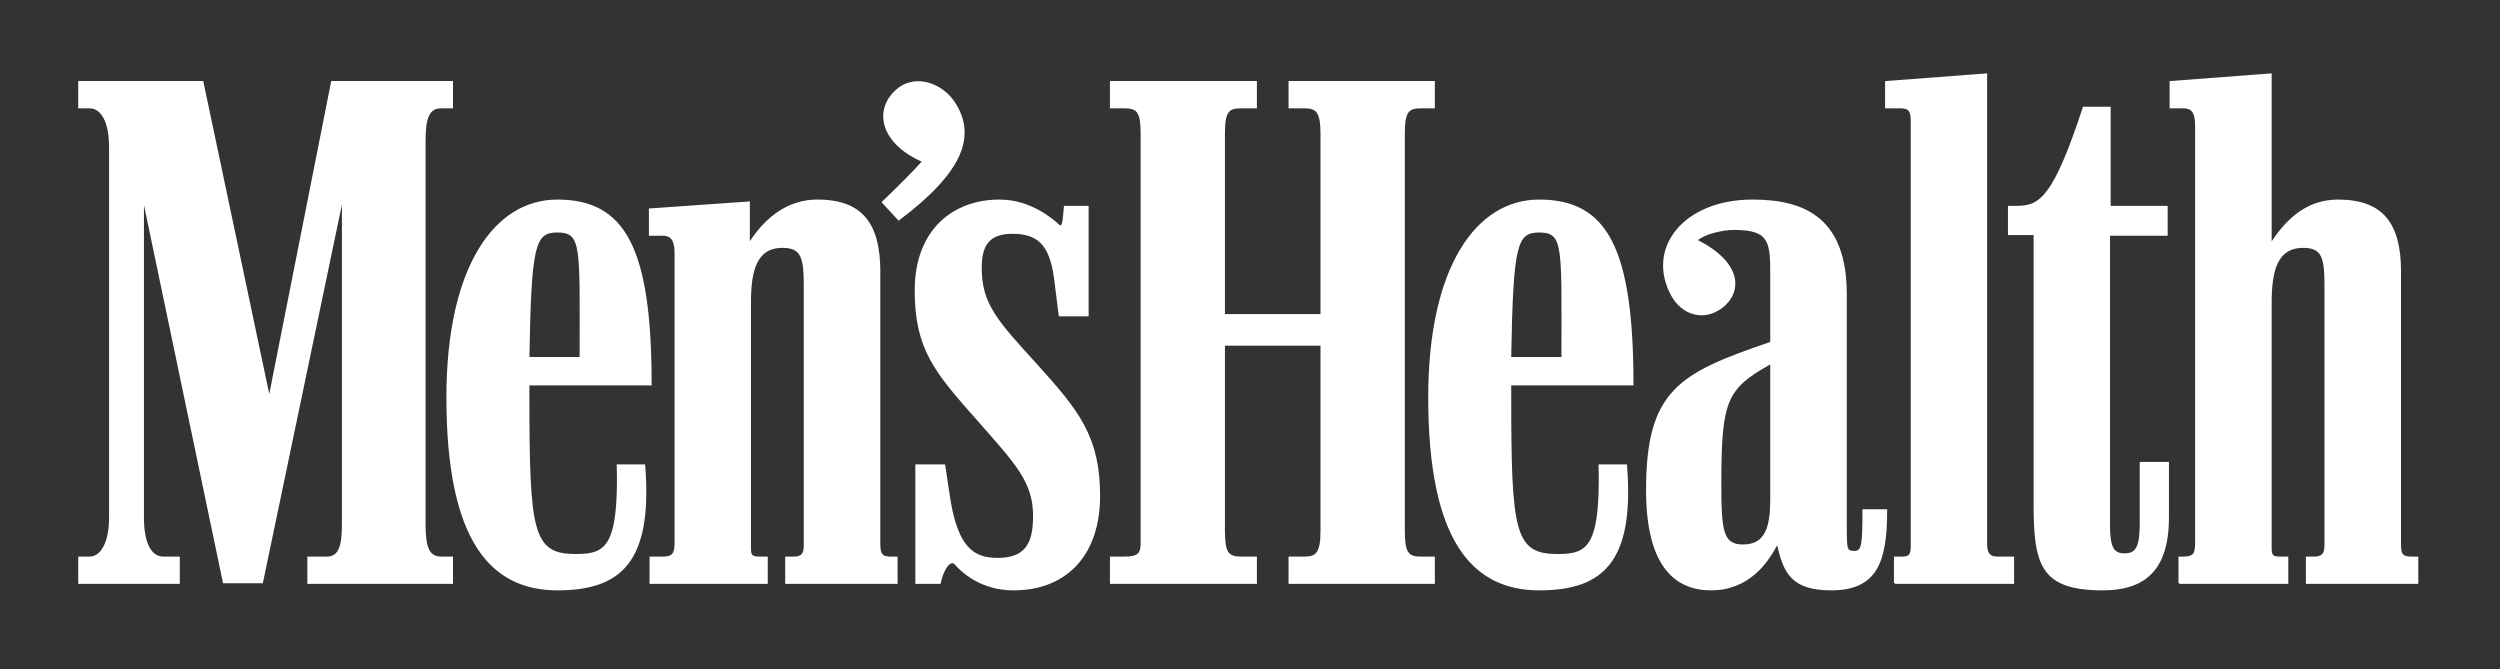 <svg xmlns="http://www.w3.org/2000/svg" fill="none" viewBox="0 0 239 64" height="64" width="239">
<rect x="0" y="0" width="239" height="64" fill="#333333" stroke="none"/>
<path fill="white" d="M217.171 7.005L217.093 7.021L207.491 7.746L207.414 7.762V7.824V10.278V10.355H207.491H208.711C209.096 10.355 209.371 10.443 209.56 10.68C209.748 10.917 209.853 11.327 209.853 11.992V51.883C209.853 52.428 209.798 52.76 209.637 52.949C209.475 53.137 209.192 53.211 208.711 53.211H208.34H208.263V53.288V55.743H208.34V55.82H208.433H218.683H218.761V55.743V53.288V53.211H218.683H218.02C217.628 53.211 217.414 53.167 217.31 53.057C217.205 52.946 217.171 52.74 217.171 52.377V28.943C217.171 27.448 217.301 26.127 217.742 25.191C218.183 24.256 218.919 23.694 220.212 23.694C220.678 23.694 221.039 23.77 221.308 23.91C221.577 24.05 221.759 24.253 221.895 24.543C222.166 25.122 222.219 26.038 222.219 27.291V52.192C222.219 52.639 222.11 52.885 221.941 53.026C221.772 53.167 221.529 53.211 221.2 53.211H220.521H220.443V53.288V55.743V55.82H220.521H231.111H231.188V55.743V53.288V53.211H231.111H230.555C230.134 53.211 229.882 53.153 229.737 52.995C229.592 52.837 229.536 52.552 229.536 52.069V25.948C229.536 23.736 229.136 22.006 228.178 20.838C227.22 19.669 225.701 19.078 223.516 19.078C220.747 19.078 218.75 20.669 217.171 23.076V7.098V7.005ZM217.016 7.175V23.308V23.586L217.171 23.354C218.754 20.858 220.731 19.232 223.516 19.232C225.673 19.232 227.131 19.82 228.054 20.946C228.978 22.072 229.382 23.755 229.382 25.948V52.069C229.382 52.565 229.438 52.894 229.629 53.103C229.82 53.312 230.119 53.365 230.555 53.365H231.034V55.666H220.598V53.365H221.2C221.544 53.365 221.834 53.329 222.049 53.149C222.263 52.97 222.373 52.663 222.373 52.192V27.291C222.373 26.034 222.328 25.11 222.034 24.481C221.886 24.167 221.684 23.927 221.385 23.771C221.086 23.615 220.694 23.54 220.212 23.54C218.872 23.54 218.064 24.138 217.603 25.114C217.142 26.091 217.016 27.439 217.016 28.943V52.377C217.016 52.749 217.046 53 217.201 53.165C217.357 53.33 217.616 53.365 218.02 53.365H218.606V55.666H208.433V53.365H208.711C209.209 53.365 209.555 53.297 209.76 53.057C209.966 52.817 210.023 52.44 210.023 51.883V11.992C210.023 11.311 209.908 10.869 209.683 10.587C209.459 10.305 209.12 10.201 208.711 10.201H207.568V7.916L217.016 7.175ZM166.624 52.133C164.664 52.133 164.482 50.846 164.482 46.256C164.482 38.18 165.033 37.079 169.316 34.691V47.663C169.316 50.236 168.888 52.133 166.624 52.133ZM50.527 34.204C50.709 23.311 51.078 22.148 53.281 22.148C55.729 22.148 55.482 23.556 55.482 34.204H50.527ZM53.281 56.355C59.278 56.355 62.338 53.783 61.602 44.483H59.033C59.215 52.315 57.93 53.05 55.055 53.05C50.833 53.05 50.527 50.846 50.527 37.874C50.527 37.63 50.527 37.263 50.527 36.773H62.213C62.213 23.679 59.704 19.152 53.28 19.152C47.343 19.152 42.755 25.453 42.755 37.997C42.755 51.764 46.978 56.355 53.281 56.355ZM96.889 56.355C102.15 56.355 105.087 52.804 105.087 47.419C105.087 41.791 103.131 39.345 99.09 34.876C95.237 30.653 93.768 29.063 93.768 25.576C93.768 23.556 94.441 22.271 96.766 22.271C99.09 22.271 100.438 23.189 100.865 26.737L101.293 30.165H103.986V19.764H101.783C101.663 21.048 101.663 21.782 101.294 21.597C100.745 21.109 98.603 19.152 95.543 19.152C91.321 19.152 87.527 21.843 87.527 27.778C87.527 33.346 89.424 35.549 93.524 40.201C97.073 44.238 98.846 46.013 98.846 49.315C98.846 51.947 98.113 53.416 95.359 53.416C93.033 53.416 91.503 52.314 90.77 47.663L90.281 44.482H87.588V55.742H89.852C90.097 54.578 90.709 53.476 91.26 53.843C92.054 54.762 93.89 56.355 96.889 56.355ZM147.145 56.355C153.142 56.355 156.202 53.783 155.466 44.483H152.897C153.081 52.315 151.796 53.05 148.919 53.05C144.697 53.05 144.391 50.846 144.391 37.874C144.391 37.63 144.391 37.263 144.391 36.773H156.077C156.077 23.679 153.57 19.152 147.145 19.152C141.209 19.152 136.619 25.453 136.619 37.997C136.619 51.764 140.844 56.355 147.145 56.355ZM163.564 56.355C167.175 56.355 168.949 53.783 169.929 51.947C170.54 54.762 171.334 56.355 175.068 56.355C179.351 56.355 180.329 53.783 180.329 48.767H178.128C178.128 52.378 178.004 52.745 177.21 52.745C176.474 52.745 176.474 52.439 176.474 50.417V28.146C176.474 20.985 172.621 19.152 167.542 19.152C161.055 19.152 157.384 23.679 159.832 28.207C160.872 30.103 162.891 30.654 164.603 29.37C166.38 28.025 166.686 25.208 162.157 22.946C162.769 22.394 164.543 21.904 165.768 21.904C169.317 21.904 169.317 23.191 169.317 26.495C169.317 26.984 169.317 31.818 169.317 32.735C160.505 35.735 157.446 37.386 157.446 46.872C157.445 54.213 160.259 56.355 163.564 56.355ZM62.174 55.743H73.311V53.295H72.636C71.841 53.295 71.719 53.11 71.719 52.378V28.942C71.719 25.944 72.208 23.618 74.839 23.618C76.736 23.618 76.921 24.781 76.921 27.289V52.192C76.921 53.11 76.491 53.295 75.818 53.295H75.145V55.743H85.73V53.295H85.181C84.325 53.295 84.08 53.05 84.08 52.071V25.944C84.08 21.537 82.489 19.152 78.146 19.152C75.329 19.152 73.188 20.803 71.596 23.311V19.334L62.113 20.006V22.454H63.337C64.133 22.454 64.562 22.822 64.562 24.168V51.886C64.562 52.989 64.315 53.295 63.337 53.295H62.175V55.743H62.174ZM194.485 48.337C194.485 54.152 195.28 56.355 201.033 56.355C204.764 56.355 207.273 54.762 207.273 49.44V44.239H204.643V49.991C204.643 52.133 204.338 52.99 203.114 52.99C201.889 52.99 201.645 52.133 201.645 50.236V22.455H207.151V19.764H201.706V10.278H199.198C196.383 18.783 195.097 19.764 192.772 19.764H192.038V22.394H194.486L194.485 48.337ZM7.561 55.743H17.109V53.295H15.64C14.292 53.295 13.682 51.702 13.682 49.499V18.845L21.39 55.68H25.062L32.772 18.723V50.111C32.772 52.314 32.405 53.295 31.181 53.295H29.468V55.743H43.234V53.295H42.194C40.97 53.295 40.605 52.314 40.605 50.111V13.46C40.605 11.258 40.97 10.278 42.194 10.278H43.234V7.831H31.732L25.735 38.06L19.371 7.831H7.561V10.278H8.542C9.766 10.278 10.5 11.747 10.5 14.012V49.5C10.5 51.703 9.766 53.296 8.542 53.296H7.561V55.743ZM106.19 55.743H120.079V53.295H118.672C117.385 53.295 117.02 52.865 117.02 50.724V32.981H126.321V50.724C126.321 52.865 125.891 53.295 124.667 53.295H123.261V55.743H137.089V53.295H135.865C134.58 53.295 134.215 52.865 134.215 50.724V12.849C134.215 10.644 134.58 10.278 135.865 10.278H137.089V7.831H123.261V10.278H124.667C125.891 10.278 126.321 10.644 126.321 12.849V30.103H117.02V12.849C117.02 10.644 117.385 10.278 118.672 10.278H120.079V7.831H106.19V10.278H107.474C108.759 10.278 109.126 10.644 109.126 12.849V51.948C109.126 52.99 108.759 53.296 107.474 53.296H106.19V55.743ZM181.147 55.743H192.466V53.295H190.997C190.202 53.295 189.896 52.99 189.896 52.009V7.097L180.29 7.83V10.278H181.635C182.432 10.278 182.738 10.522 182.738 11.501V52.133C182.738 53.05 182.613 53.295 181.759 53.295H181.147L181.147 55.743ZM208.345 55.743H218.687V53.295H218.012C217.219 53.295 217.095 53.11 217.095 52.378V28.942C217.095 25.944 217.584 23.618 220.217 23.618C222.112 23.618 222.296 24.781 222.296 27.289V52.192C222.296 53.11 221.868 53.295 221.194 53.295H220.524V55.743H231.106V53.295H230.556C229.701 53.295 229.456 53.05 229.456 52.071V25.944C229.456 21.537 227.865 19.152 223.52 19.152C220.705 19.152 218.687 20.803 217.095 23.311V7.097L207.487 7.83V10.278H208.713C209.506 10.278 209.937 10.644 209.937 11.991V51.886C209.937 52.989 209.692 53.295 208.713 53.295H208.346V55.743H208.345ZM85.915 20.985C92.033 16.398 93.257 12.971 91.239 9.85C90.138 8.136 87.629 7.036 85.793 8.565C83.588 10.401 84.141 13.643 88.241 15.417C87.505 16.275 85.793 17.988 84.385 19.334L85.915 20.985ZM144.391 34.204C144.576 23.311 144.942 22.148 147.144 22.148C149.592 22.148 149.347 23.556 149.347 34.204H144.391ZM78.152 19.078C75.388 19.078 73.269 20.662 71.684 23.061V19.34V19.248L71.591 19.263L62.112 19.927H62.035V20.004V22.459V22.536H62.112H63.332C63.717 22.536 63.992 22.623 64.181 22.86C64.37 23.097 64.49 23.508 64.49 24.172V51.883C64.49 52.428 64.42 52.76 64.258 52.949C64.096 53.137 63.812 53.211 63.332 53.211H62.174H62.097V53.288V55.743V55.82H62.174H73.32H73.397V55.743V53.288V53.211H73.32H72.641C72.249 53.211 72.035 53.167 71.931 53.057C71.826 52.946 71.792 52.74 71.792 52.377V28.943C71.792 27.448 71.921 26.127 72.363 25.191C72.805 24.256 73.541 23.694 74.833 23.694C75.299 23.694 75.661 23.77 75.929 23.91C76.198 24.05 76.38 24.253 76.516 24.543C76.787 25.122 76.84 26.038 76.84 27.291V52.192C76.84 52.639 76.746 52.885 76.578 53.026C76.409 53.167 76.15 53.211 75.821 53.211H75.142H75.065V53.288V55.743V55.82H75.142H85.732H85.809V55.743V53.288V53.211H85.732H85.177C84.756 53.211 84.519 53.153 84.374 52.995C84.229 52.837 84.158 52.552 84.158 52.069V25.948C84.158 23.736 83.757 22.006 82.799 20.838C81.841 19.669 80.338 19.078 78.152 19.078ZM78.152 19.232C80.309 19.232 81.752 19.82 82.676 20.946C83.599 22.072 84.003 23.755 84.003 25.948V52.069C84.003 52.565 84.059 52.894 84.25 53.103C84.442 53.312 84.741 53.365 85.177 53.365H85.655V55.666H75.219V53.365H75.821C76.165 53.365 76.456 53.329 76.67 53.149C76.884 52.97 76.994 52.663 76.994 52.192V27.291C76.994 26.034 76.965 25.11 76.67 24.481C76.523 24.167 76.306 23.927 76.006 23.771C75.707 23.615 75.315 23.54 74.833 23.54C73.494 23.54 72.685 24.138 72.224 25.114C71.763 26.091 71.638 27.439 71.638 28.943V52.377C71.638 52.749 71.667 53 71.823 53.165C71.978 53.33 72.237 53.365 72.641 53.365H73.228V55.666H62.251V53.365H63.332C63.829 53.365 64.176 53.297 64.382 53.057C64.588 52.817 64.644 52.44 64.644 51.883V24.172C64.644 23.491 64.529 23.034 64.305 22.752C64.08 22.47 63.741 22.382 63.332 22.382H62.19V20.081L71.514 19.418V23.308V23.586L71.668 23.354C73.25 20.86 75.366 19.232 78.152 19.232ZM53.282 19.078C50.285 19.078 47.633 20.671 45.733 23.833C43.833 26.994 42.676 31.708 42.676 37.989C42.676 44.881 43.737 49.489 45.594 52.377C47.45 55.266 50.111 56.438 53.282 56.438C56.291 56.438 58.586 55.782 60.028 53.952C61.47 52.122 62.049 49.133 61.68 44.473V44.396H61.603H59.04H58.947L58.963 44.489C59.055 48.401 58.772 50.532 58.129 51.667C57.808 52.235 57.401 52.547 56.894 52.733C56.387 52.918 55.772 52.964 55.057 52.964C54.008 52.964 53.221 52.836 52.618 52.439C52.015 52.043 51.59 51.384 51.29 50.309C50.692 48.157 50.611 44.352 50.611 37.866C50.611 37.64 50.611 37.285 50.611 36.847H62.22H62.297V36.77C62.297 30.218 61.67 25.805 60.229 23.015C58.787 20.224 56.512 19.078 53.282 19.078ZM53.282 19.232C56.475 19.232 58.671 20.345 60.09 23.092C61.503 25.827 62.138 30.197 62.143 36.693H50.534H50.457V36.77C50.457 37.258 50.457 37.623 50.457 37.866C50.457 44.353 50.526 48.146 51.136 50.34C51.441 51.436 51.883 52.141 52.525 52.563C53.167 52.985 53.995 53.134 55.057 53.134C55.779 53.134 56.404 53.084 56.941 52.887C57.478 52.69 57.931 52.34 58.268 51.745C58.935 50.566 59.201 48.413 59.117 44.566H61.526C61.879 49.159 61.299 52.09 59.905 53.859C58.502 55.64 56.269 56.268 53.282 56.268C50.149 56.268 47.547 55.148 45.717 52.3C43.887 49.453 42.83 44.865 42.83 37.989C42.83 31.727 43.978 27.036 45.856 23.91C47.735 20.784 50.341 19.232 53.282 19.232ZM53.282 22.073C52.724 22.073 52.259 22.148 51.892 22.443C51.525 22.738 51.271 23.23 51.074 24.064C50.68 25.733 50.549 28.761 50.457 34.207V34.284H50.534H55.489H55.567V34.207C55.567 28.884 55.628 25.87 55.381 24.172C55.258 23.323 55.059 22.792 54.718 22.474C54.376 22.157 53.901 22.073 53.282 22.073ZM53.282 22.227C53.886 22.227 54.309 22.319 54.609 22.598C54.91 22.877 55.106 23.354 55.227 24.188C55.468 25.845 55.413 28.866 55.412 34.13H50.611C50.703 28.746 50.845 25.736 51.229 24.111C51.422 23.293 51.673 22.83 52.001 22.567C52.328 22.304 52.738 22.227 53.282 22.227ZM147.144 22.073C146.587 22.073 146.122 22.148 145.755 22.443C145.388 22.739 145.134 23.245 144.937 24.08C144.543 25.749 144.412 28.76 144.319 34.207L144.304 34.284H144.396H149.352H149.429V34.207C149.429 28.883 149.491 25.87 149.244 24.172C149.12 23.323 148.922 22.792 148.58 22.474C148.238 22.157 147.764 22.073 147.144 22.073ZM147.144 22.227C147.749 22.227 148.171 22.319 148.472 22.598C148.772 22.877 148.968 23.354 149.089 24.188C149.33 25.846 149.275 28.865 149.275 34.13H144.473C144.566 28.745 144.707 25.736 145.091 24.111C145.284 23.293 145.536 22.83 145.863 22.567C146.19 22.304 146.6 22.227 147.144 22.227ZM87.245 7.808C86.721 7.896 86.217 8.112 85.748 8.503C84.625 9.437 84.191 10.747 84.574 12.038C84.952 13.308 86.108 14.559 88.11 15.45C87.356 16.317 85.706 17.959 84.327 19.279L84.281 19.325L84.327 19.387L85.856 21.038L85.902 21.085L85.964 21.054C89.028 18.756 90.879 16.735 91.707 14.894C92.534 13.053 92.325 11.378 91.305 9.8C90.744 8.928 89.834 8.221 88.82 7.916C88.313 7.764 87.769 7.721 87.245 7.808ZM87.276 7.963C87.773 7.88 88.286 7.925 88.773 8.071C89.748 8.363 90.626 9.053 91.166 9.892C92.164 11.437 92.362 13.033 91.552 14.832C90.749 16.62 88.934 18.598 85.918 20.869L84.497 19.325C85.892 17.987 87.565 16.316 88.295 15.465L88.372 15.388L88.279 15.342C86.245 14.461 85.095 13.225 84.729 11.992C84.362 10.759 84.758 9.528 85.84 8.626C86.289 8.253 86.779 8.045 87.276 7.963ZM189.969 7.005L189.892 7.021L180.289 7.746L180.212 7.762V7.824V10.278V10.355H180.289H181.633C182.023 10.355 182.282 10.412 182.435 10.572C182.589 10.732 182.667 11.017 182.667 11.498V52.13C182.667 52.586 182.628 52.863 182.512 53.01C182.455 53.084 182.371 53.131 182.25 53.165C182.13 53.199 181.966 53.211 181.756 53.211H181.154H181.061V53.288V55.743H181.154V55.82H181.231H192.47H192.547V55.743V53.288V53.211H192.47H191.003C190.616 53.211 190.371 53.14 190.216 52.964C190.061 52.788 189.969 52.489 189.969 52.007V7.098V7.005ZM189.815 7.175V52.007C189.815 52.505 189.896 52.85 190.092 53.072C190.289 53.294 190.596 53.365 191.003 53.365H192.393V55.666H181.231V53.365H181.756C181.974 53.365 182.153 53.36 182.296 53.319C182.44 53.279 182.556 53.205 182.636 53.103C182.796 52.898 182.821 52.593 182.821 52.13V11.498C182.821 11 182.741 10.67 182.543 10.464C182.345 10.257 182.039 10.201 181.633 10.201H180.367V7.916L189.815 7.175ZM106.11 7.746V7.824V10.278V10.355H106.187H107.469C107.786 10.355 108.054 10.383 108.256 10.448C108.459 10.513 108.603 10.618 108.719 10.788C108.953 11.127 109.044 11.744 109.044 12.841V51.945C109.044 52.456 108.962 52.763 108.735 52.949C108.507 53.135 108.105 53.211 107.469 53.211H106.187H106.11V53.288V55.743V55.82H106.187H120.082H120.159V55.743V53.288V53.211H120.082H118.677C118.36 53.211 118.107 53.188 117.905 53.118C117.703 53.049 117.543 52.937 117.426 52.763C117.192 52.416 117.102 51.792 117.102 50.726V33.049H126.241V50.726C126.241 51.791 126.128 52.415 125.886 52.763C125.765 52.938 125.622 53.049 125.423 53.118C125.224 53.188 124.968 53.211 124.667 53.211H123.262H123.185V53.288V55.743V55.82H123.262H137.094H137.171V55.743V53.288V53.211H137.094H135.859C135.542 53.211 135.289 53.188 135.087 53.118C134.885 53.049 134.741 52.937 134.624 52.763C134.391 52.416 134.3 51.792 134.3 50.726V12.841C134.3 11.744 134.391 11.127 134.624 10.788C134.74 10.618 134.885 10.513 135.087 10.448C135.289 10.383 135.542 10.355 135.859 10.355H137.094H137.171V10.278V7.824V7.746H137.094H123.262H123.185V7.824V10.278V10.355H123.262H124.667C124.969 10.355 125.224 10.383 125.423 10.448C125.623 10.513 125.766 10.618 125.886 10.788C126.127 11.127 126.241 11.745 126.241 12.841V30.023H117.102V12.841C117.102 11.744 117.193 11.127 117.426 10.788C117.543 10.618 117.688 10.513 117.889 10.448C118.091 10.383 118.36 10.355 118.677 10.355H120.082H120.159V10.278V7.824V7.746H120.082H106.187H106.11ZM106.265 7.916H120.004V10.201H118.677C118.352 10.201 118.071 10.221 117.843 10.294C117.615 10.367 117.439 10.498 117.303 10.695C117.031 11.09 116.948 11.736 116.948 12.841V30.101V30.178H117.025H126.319H126.396V30.101V12.841C126.396 11.735 126.304 11.089 126.025 10.695C125.886 10.498 125.695 10.367 125.469 10.294C125.244 10.221 124.977 10.201 124.667 10.201H123.339V7.916H137.017V10.201H135.859C135.534 10.201 135.269 10.221 135.041 10.294C134.813 10.367 134.621 10.498 134.485 10.695C134.214 11.09 134.13 11.736 134.13 12.841V50.726C134.13 51.801 134.215 52.454 134.485 52.856C134.62 53.057 134.813 53.195 135.041 53.273C135.269 53.351 135.533 53.365 135.859 53.365H137.017V55.666H123.339V53.365H124.667C124.977 53.365 125.244 53.351 125.469 53.273C125.695 53.195 125.886 53.057 126.025 52.856C126.304 52.455 126.396 51.802 126.396 50.726V32.972V32.895H126.319H117.025H116.948V32.972V50.726C116.948 51.801 117.032 52.454 117.303 52.856C117.438 53.057 117.615 53.195 117.843 53.273C118.071 53.351 118.352 53.365 118.677 53.365H120.004V55.666H106.265V53.365H107.469C108.118 53.365 108.549 53.299 108.827 53.072C109.105 52.845 109.213 52.474 109.213 51.945V12.841C109.213 11.735 109.115 11.09 108.843 10.695C108.707 10.498 108.531 10.367 108.302 10.294C108.074 10.221 107.794 10.201 107.469 10.201H106.265V7.916ZM7.478 7.746V7.824V10.278V10.355H7.57H8.543C9.123 10.355 9.589 10.695 9.917 11.328C10.245 11.961 10.426 12.89 10.426 14.014V49.506C10.426 50.599 10.246 51.535 9.917 52.192C9.588 52.849 9.12 53.211 8.543 53.211H7.57H7.478V53.288V55.743V55.82H7.57H17.111H17.188V55.743V53.288V53.211H17.111H15.644C15.001 53.211 14.537 52.848 14.224 52.192C13.911 51.536 13.761 50.6 13.761 49.506V19.603L21.31 55.697L21.325 55.758H21.387H25.061H25.123L25.139 55.697L32.688 19.556V50.108C32.688 51.205 32.598 52.002 32.363 52.501C32.129 53 31.781 53.211 31.19 53.211H29.477H29.384V53.288V55.743V55.82H29.477H43.232H43.309V55.743V53.288V53.211H43.232H42.197C41.606 53.211 41.243 53 41.009 52.501C40.774 52.002 40.684 51.205 40.684 50.108V13.459C40.684 12.362 40.774 11.58 41.009 11.081C41.243 10.582 41.606 10.355 42.197 10.355H43.232H43.309V10.278V7.824V7.746H43.232H31.73H31.669L31.653 7.808L25.741 37.665L19.442 7.808V7.746H19.365H7.57H7.478ZM7.647 7.916H19.318L25.663 38.036V38.066H25.818V38.036L31.792 7.916H43.154V10.201H42.197C41.565 10.201 41.124 10.463 40.87 11.004C40.615 11.545 40.53 12.353 40.53 13.459V50.108C40.53 51.214 40.615 52.022 40.87 52.563C41.124 53.104 41.564 53.365 42.197 53.365H43.154V55.666H29.554V53.365H31.19C31.823 53.365 32.248 53.104 32.502 52.563C32.757 52.022 32.858 51.214 32.858 50.108V18.738V18.723H32.78L32.703 18.707V18.723H32.688V18.785L25 55.604H21.449L13.761 18.846V18.831L13.684 18.846H13.606V18.862V49.506C13.606 50.615 13.755 51.564 14.085 52.254C14.415 52.944 14.939 53.365 15.644 53.365H17.034V55.666H7.647V53.365H8.543C9.189 53.365 9.711 52.943 10.056 52.254C10.401 51.565 10.581 50.616 10.581 49.506V14.014C10.581 12.873 10.401 11.918 10.056 11.251C9.71 10.584 9.186 10.201 8.543 10.201H7.647V7.916ZM199.139 10.201L199.124 10.247C197.716 14.497 196.695 16.874 195.743 18.167C194.79 19.46 193.929 19.68 192.779 19.68H192.038H191.96V19.757V22.397V22.474H192.038H194.415V48.333C194.415 51.242 194.605 53.265 195.542 54.57C196.479 55.874 198.153 56.438 201.038 56.438C202.916 56.438 204.494 56.022 205.608 54.94C206.721 53.858 207.352 52.118 207.352 49.444V44.242V44.164H207.275H204.65H204.558V44.242V49.985C204.558 51.052 204.483 51.795 204.264 52.254C204.046 52.713 203.7 52.902 203.107 52.902C202.513 52.902 202.198 52.713 201.995 52.285C201.792 51.857 201.717 51.178 201.717 50.232V22.536H207.151H207.229V22.459V19.757V19.68H207.151H201.779V10.278V10.201H201.702H199.201H199.139ZM199.263 10.355H201.625V19.757V19.834H201.702H207.074V22.382H201.64H201.563V22.459V50.232C201.563 51.184 201.631 51.888 201.856 52.362C202.081 52.836 202.476 53.057 203.107 53.057C203.737 53.057 204.163 52.835 204.403 52.331C204.644 51.827 204.728 51.059 204.728 49.985V44.319H207.198V49.444C207.198 52.093 206.574 53.788 205.5 54.832C204.426 55.876 202.893 56.268 201.038 56.268C198.173 56.268 196.564 55.727 195.666 54.477C194.768 53.227 194.569 51.235 194.569 48.333V22.397V22.32H194.492H192.115V19.834H192.779C193.951 19.834 194.891 19.583 195.866 18.26C196.836 16.944 197.866 14.564 199.263 10.355ZM167.538 19.078C164.276 19.078 161.723 20.214 160.282 21.934C158.841 23.654 158.52 25.96 159.757 28.248C160.286 29.212 161.077 29.834 161.949 30.054C162.822 30.274 163.779 30.091 164.651 29.437C165.558 28.748 166.099 27.675 165.824 26.488C165.555 25.326 164.498 24.073 162.32 22.953C162.625 22.713 163.135 22.465 163.755 22.289C164.422 22.099 165.161 21.98 165.762 21.98C166.645 21.98 167.314 22.06 167.8 22.227C168.286 22.395 168.591 22.648 168.804 22.999C169.229 23.702 169.236 24.836 169.236 26.488C169.236 26.976 169.236 31.742 169.236 32.694C164.87 34.181 161.893 35.329 160.019 37.31C158.135 39.303 157.364 42.116 157.364 46.866C157.364 50.548 158.069 52.942 159.201 54.415C160.333 55.889 161.901 56.438 163.57 56.438C165.394 56.438 166.756 55.776 167.785 54.894C168.764 54.055 169.413 53.024 169.9 52.13C170.198 53.454 170.547 54.53 171.274 55.264C172.034 56.032 173.194 56.438 175.071 56.438C177.228 56.438 178.584 55.77 179.379 54.477C180.173 53.184 180.413 51.279 180.413 48.765V48.688H180.336H178.128H178.051V48.765C178.051 50.569 178.022 51.559 177.897 52.084C177.834 52.346 177.752 52.487 177.65 52.563C177.547 52.638 177.41 52.671 177.217 52.671C177.039 52.671 176.915 52.642 176.831 52.594C176.748 52.545 176.689 52.468 176.646 52.316C176.561 52.01 176.553 51.427 176.553 50.417V28.14C176.553 24.546 175.579 22.271 173.96 20.9C172.341 19.528 170.087 19.078 167.538 19.078ZM167.538 19.232C170.068 19.232 172.29 19.687 173.867 21.023C175.445 22.359 176.399 24.575 176.399 28.14V50.417C176.399 51.427 176.393 52.01 176.492 52.362C176.541 52.538 176.631 52.661 176.754 52.733C176.878 52.804 177.028 52.825 177.217 52.825C177.422 52.825 177.598 52.792 177.742 52.686C177.886 52.58 177.984 52.411 178.051 52.13C178.182 51.582 178.204 50.571 178.205 48.842H180.259C180.253 51.302 179.996 53.168 179.24 54.4C178.474 55.646 177.197 56.268 175.071 56.268C173.216 56.268 172.105 55.887 171.382 55.156C170.658 54.425 170.313 53.333 170.008 51.93L169.961 51.714L169.853 51.914C169.366 52.828 168.682 53.924 167.677 54.786C166.671 55.648 165.357 56.268 163.57 56.268C161.935 56.268 160.426 55.756 159.325 54.323C158.224 52.889 157.533 50.528 157.534 46.866C157.534 42.133 158.295 39.373 160.143 37.418C161.991 35.463 164.94 34.301 169.344 32.802L169.39 32.787V32.725C169.39 31.807 169.39 26.979 169.39 26.488C169.39 24.836 169.405 23.687 168.943 22.922C168.711 22.539 168.359 22.265 167.846 22.088C167.334 21.912 166.654 21.826 165.762 21.826C165.14 21.826 164.388 21.942 163.709 22.135C163.03 22.328 162.43 22.599 162.104 22.891L162.026 22.968L162.119 23.015C164.37 24.141 165.409 25.396 165.67 26.519C165.93 27.642 165.427 28.654 164.558 29.313C163.719 29.943 162.805 30.108 161.98 29.9C161.155 29.692 160.407 29.103 159.896 28.171C158.685 25.931 159.001 23.703 160.405 22.026C161.81 20.351 164.313 19.232 167.538 19.232ZM147.144 19.078C144.149 19.078 141.495 20.671 139.595 23.833C137.695 26.994 136.538 31.708 136.538 37.989C136.539 44.881 137.599 49.489 139.456 52.377C141.313 55.266 143.975 56.438 147.144 56.438C150.154 56.438 152.449 55.782 153.891 53.952C155.333 52.122 155.911 49.133 155.542 44.473V44.396H155.465H152.903H152.825V44.489C152.917 48.401 152.634 50.532 151.992 51.667C151.671 52.235 151.264 52.547 150.757 52.733C150.25 52.918 149.635 52.964 148.92 52.964C147.871 52.964 147.083 52.836 146.48 52.439C145.877 52.043 145.452 51.384 145.153 50.309C144.554 48.157 144.473 44.352 144.473 37.866C144.473 37.64 144.473 37.285 144.473 36.847H156.083H156.16V36.77C156.16 30.218 155.533 25.805 154.091 23.015C152.65 20.224 150.375 19.078 147.144 19.078ZM147.144 19.232C150.338 19.232 152.534 20.345 153.952 23.092C155.365 25.827 156 30.197 156.006 36.693H144.396H144.319V36.77C144.319 37.258 144.319 37.623 144.319 37.866C144.319 44.353 144.388 48.146 144.998 50.34C145.303 51.436 145.746 52.141 146.388 52.563C147.03 52.985 147.857 53.134 148.92 53.134C149.642 53.134 150.266 53.084 150.803 52.887C151.34 52.69 151.794 52.34 152.131 51.745C152.798 50.566 153.063 48.413 152.98 44.566H155.388C155.742 49.159 155.162 52.09 153.767 53.859C152.364 55.64 150.131 56.268 147.144 56.268C144.013 56.268 141.41 55.148 139.58 52.3C137.749 49.453 136.693 44.865 136.693 37.989C136.693 31.727 137.84 27.036 139.719 23.91C141.598 20.784 144.205 19.232 147.144 19.232ZM95.551 19.078C93.423 19.078 91.394 19.747 89.9 21.177C88.407 22.608 87.446 24.786 87.446 27.769C87.446 30.563 87.92 32.538 88.912 34.377C89.905 36.216 91.417 37.919 93.467 40.243C95.242 42.263 96.569 43.722 97.45 45.075C98.331 46.428 98.762 47.683 98.762 49.321C98.762 50.629 98.577 51.627 98.067 52.3C97.557 52.974 96.729 53.335 95.365 53.335C94.214 53.335 93.274 53.077 92.525 52.239C91.776 51.4 91.207 49.972 90.842 47.654L90.364 44.473L90.348 44.396H90.287H87.585H87.508V44.489V55.743V55.82H87.585H89.854H89.916L89.931 55.758C90.052 55.185 90.259 54.622 90.503 54.261C90.624 54.08 90.754 53.95 90.873 53.89C90.992 53.83 91.096 53.828 91.213 53.906C92.026 54.837 93.882 56.438 96.894 56.438C99.542 56.438 101.615 55.53 103.023 53.952C104.43 52.374 105.169 50.129 105.169 47.422C105.169 44.598 104.671 42.561 103.671 40.675C102.671 38.79 101.168 37.058 99.148 34.825C97.221 32.713 95.899 31.267 95.057 29.915C94.214 28.564 93.853 27.31 93.853 25.577C93.853 24.576 94.013 23.767 94.455 23.215C94.897 22.663 95.622 22.351 96.77 22.351C97.922 22.351 98.81 22.576 99.472 23.231C100.134 23.885 100.572 24.985 100.784 26.75L101.216 30.178L101.232 30.239H101.294H103.98H104.072V30.162V19.757V19.68H103.98H101.788H101.71V19.757C101.65 20.401 101.615 20.897 101.556 21.208C101.526 21.364 101.483 21.476 101.448 21.517C101.43 21.538 101.417 21.546 101.402 21.548C101.39 21.55 101.366 21.543 101.34 21.532C101.339 21.531 101.326 21.534 101.325 21.532C100.771 21.038 98.636 19.078 95.551 19.078ZM95.551 19.232C98.577 19.232 100.697 21.165 101.247 21.656L101.263 21.672C101.318 21.699 101.377 21.71 101.433 21.702C101.489 21.695 101.535 21.668 101.572 21.625C101.644 21.54 101.679 21.405 101.71 21.239C101.771 20.922 101.81 20.438 101.865 19.834H103.903V30.085H101.355L100.939 26.72C100.724 24.936 100.28 23.814 99.58 23.123C98.88 22.431 97.942 22.196 96.77 22.196C95.593 22.196 94.807 22.528 94.331 23.123C93.855 23.718 93.698 24.558 93.698 25.577C93.698 27.332 94.063 28.621 94.918 29.992C95.773 31.364 97.113 32.822 99.04 34.933C101.058 37.165 102.544 38.89 103.532 40.753C104.521 42.615 105.014 44.616 105.014 47.422C105.014 50.1 104.275 52.317 102.899 53.859C101.523 55.402 99.507 56.268 96.894 56.268C93.923 56.268 92.109 54.705 91.321 53.798L91.305 53.782C91.147 53.677 90.969 53.672 90.811 53.751C90.654 53.831 90.51 53.974 90.379 54.168C90.129 54.54 89.934 55.102 89.808 55.666H87.662V44.566H90.225L90.688 47.669C91.055 50.002 91.62 51.456 92.401 52.331C93.183 53.206 94.189 53.489 95.365 53.489C96.757 53.489 97.662 53.112 98.206 52.393C98.751 51.674 98.932 50.644 98.932 49.321C98.932 47.655 98.481 46.353 97.589 44.983C96.696 43.612 95.364 42.169 93.59 40.151C91.54 37.826 90.032 36.117 89.051 34.3C88.071 32.483 87.6 30.545 87.6 27.769C87.6 24.819 88.549 22.7 90.009 21.301C91.468 19.902 93.456 19.232 95.551 19.232ZM169.39 34.562L169.282 34.624C167.137 35.82 165.904 36.709 165.222 38.313C164.54 39.918 164.404 42.208 164.404 46.249C164.404 48.544 164.446 50.025 164.743 50.942C164.892 51.4 165.112 51.726 165.423 51.93C165.733 52.134 166.129 52.208 166.627 52.208C167.781 52.208 168.496 51.712 168.896 50.895C169.297 50.079 169.39 48.959 169.39 47.669V34.686V34.562ZM169.236 34.84V47.669C169.236 48.95 169.137 50.059 168.757 50.834C168.378 51.608 167.737 52.053 166.627 52.053C166.146 52.053 165.79 51.971 165.515 51.791C165.24 51.61 165.04 51.332 164.898 50.895C164.614 50.022 164.558 48.542 164.558 46.249C164.558 42.212 164.697 39.937 165.361 38.375C166.009 36.851 167.193 35.989 169.236 34.84Z"></path>
</svg>
